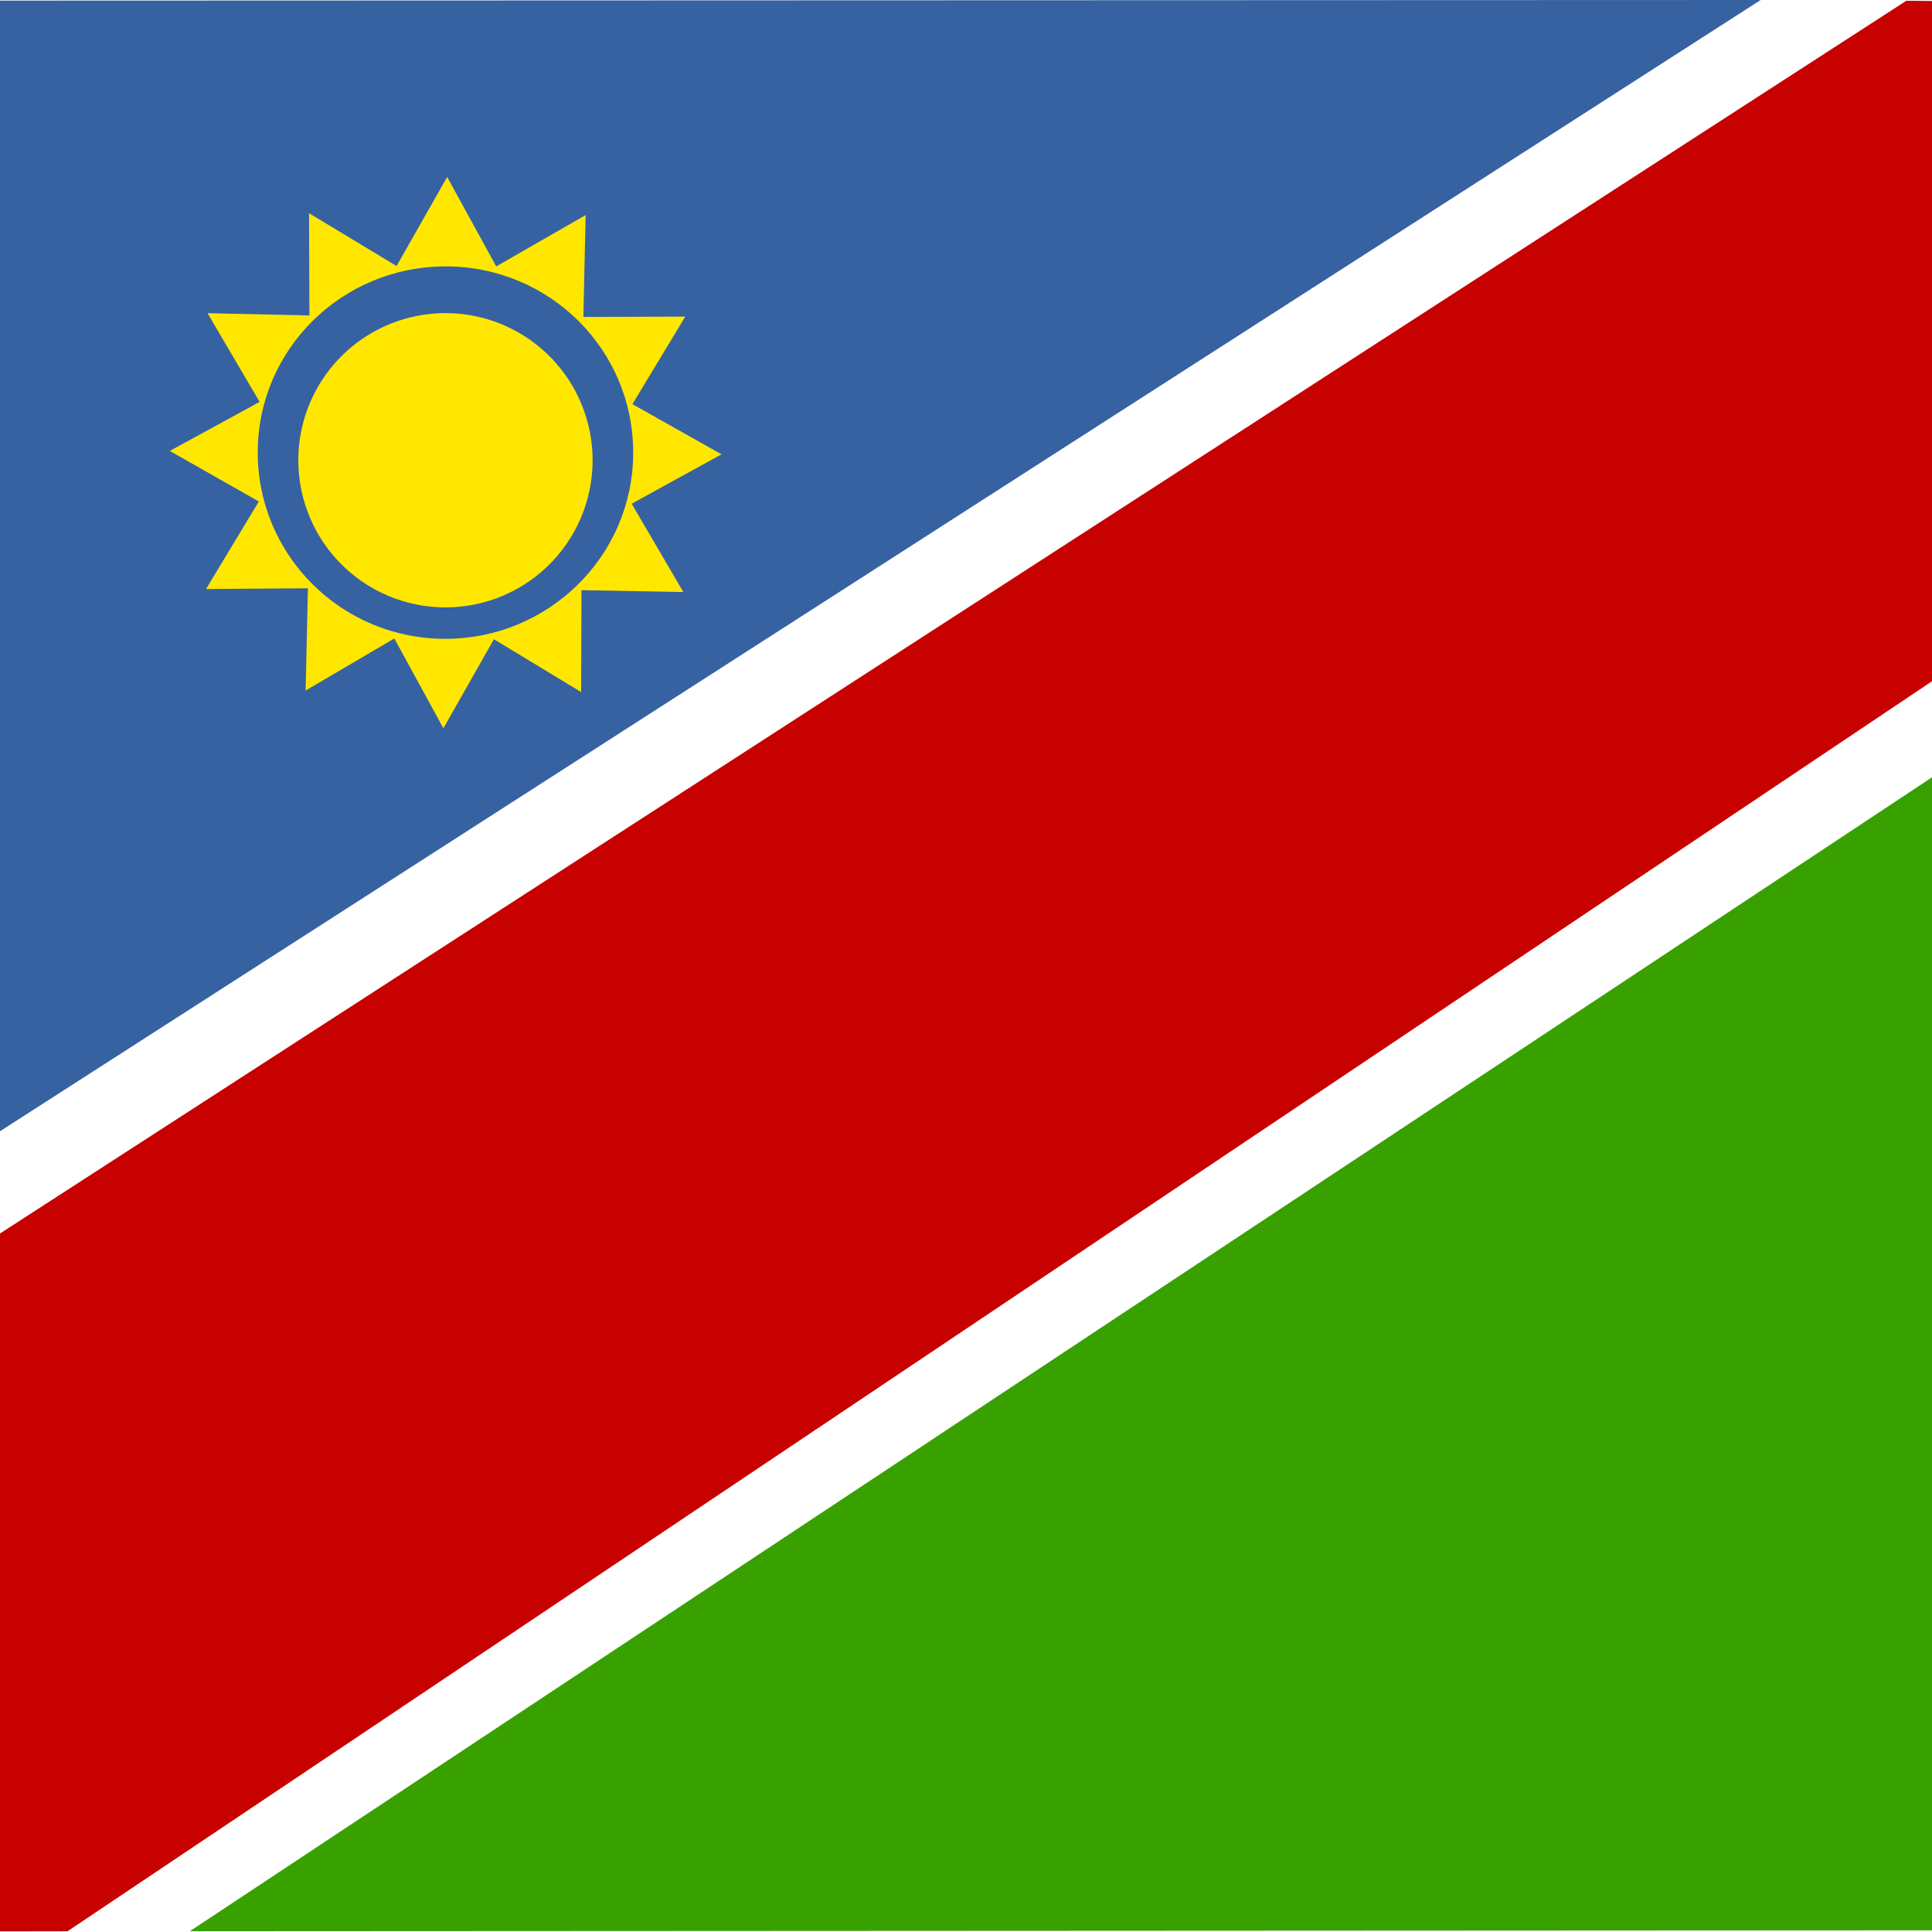 <svg width="100" height="100" viewBox="0 0 100 100" fill="none"
  xmlns="http://www.w3.org/2000/svg">
  <rect x="0" y="0" width="100" height="100" fill="#333333" stroke="none"/>
  <g clip-path="url(#clip0_10574_28539)">
    <path fill-rule="evenodd" clip-rule="evenodd" d="M0 0H100V100H0V0Z" fill="white"/>
    <path fill-rule="evenodd" clip-rule="evenodd" d="M-21.133 0.039L-20.977 72.031L91.133 0L-21.133 0.039Z" fill="#3662A2"/>
    <path fill-rule="evenodd" clip-rule="evenodd" d="M123.184 99.902L122.91 25.059L9.824 99.961L123.184 99.902Z" fill="#38A100"/>
    <path fill-rule="evenodd" clip-rule="evenodd" d="M-21.074 77.461L-20.977 100L3.496 99.961L122.969 19.863L122.852 0.273L98.672 0.039L-21.055 77.461H-21.074Z" fill="#C70000"/>
    <path fill-rule="evenodd" clip-rule="evenodd" d="M30.078 35.82L25.566 33.086L22.949 37.695L20.41 33.047L15.82 35.742L15.938 30.449L10.664 30.488L13.398 25.957L8.789 23.34L13.438 20.801L10.742 16.211L16.016 16.328L15.996 11.035L20.527 13.77L23.145 9.16L25.684 13.789L30.312 11.133L30.195 16.406L35.469 16.387L32.734 20.918L37.344 23.516L32.695 26.074L35.371 30.645L30.098 30.547L30.078 35.82Z" fill="#FFE700"/>
    <path fill-rule="evenodd" clip-rule="evenodd" d="M32.773 23.438C32.773 28.75 28.418 33.066 23.047 33.066C17.676 33.066 13.34 28.75 13.34 23.418C13.34 18.086 17.695 13.789 23.066 13.789C28.438 13.789 32.773 18.086 32.773 23.418V23.438Z" fill="#3662A2"/>
    <path fill-rule="evenodd" clip-rule="evenodd" d="M30.664 23.438C30.716 24.469 30.558 25.5 30.2 26.469C29.841 27.437 29.289 28.323 28.578 29.071C27.866 29.82 27.01 30.416 26.061 30.823C25.111 31.23 24.089 31.44 23.057 31.44C22.024 31.44 21.002 31.23 20.053 30.823C19.104 30.416 18.247 29.82 17.536 29.071C16.824 28.323 16.272 27.437 15.914 26.469C15.555 25.5 15.397 24.469 15.449 23.438C15.548 21.487 16.393 19.648 17.809 18.302C19.224 16.957 21.103 16.206 23.057 16.206C25.01 16.206 26.889 16.957 28.305 18.302C29.721 19.648 30.565 21.487 30.664 23.438Z" fill="#FFE700"/>
  </g>
  <defs>
    <clipPath id="clip0_10574_28539">
      <rect width="100" height="100" fill="white"/>
    </clipPath>
  </defs>
</svg>
